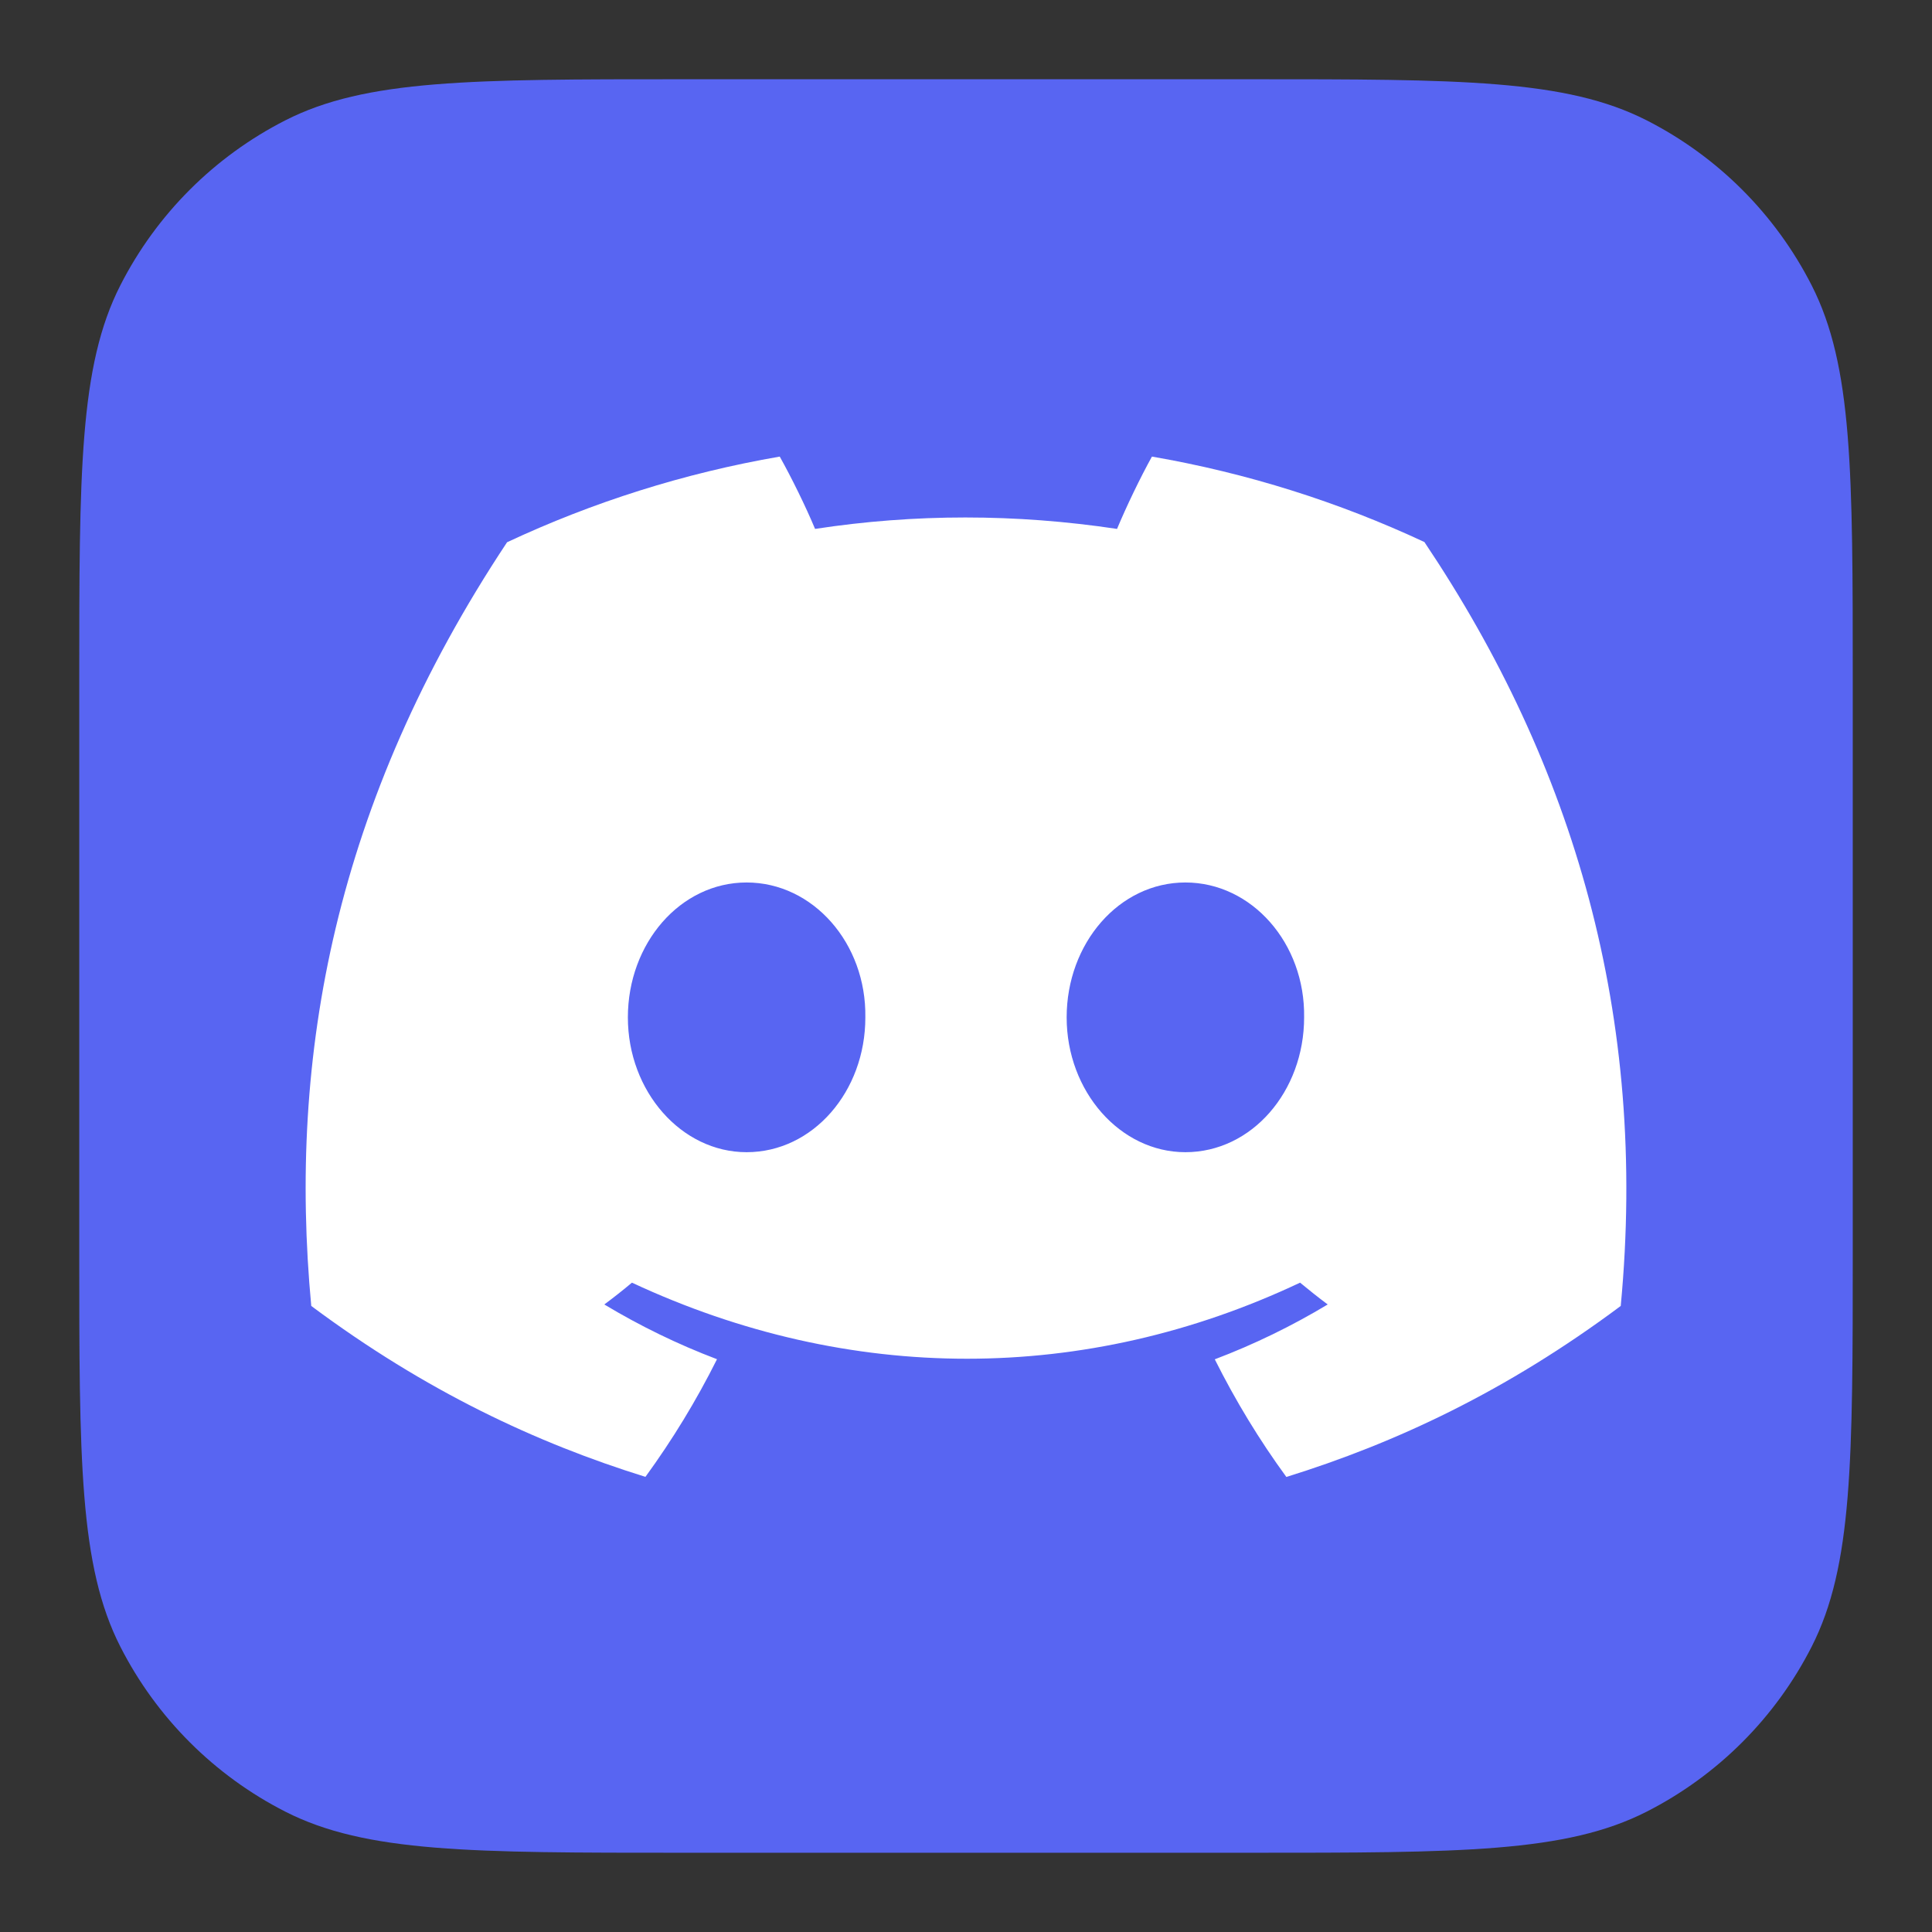 <svg xmlns="http://www.w3.org/2000/svg" xmlns:xlink="http://www.w3.org/1999/xlink" viewBox="0 0 512 512" width="512" height="512" style="width: 100%; height: 100%; transform: translate3d(0,0,0); content-visibility: visible;" preserveAspectRatio="xMidYMid meet"><rect x="0" y="0" width="512" height="512" fill="#333333" stroke="none"/><defs><clipPath id="__lottie_element_2"><rect width="512" height="512" x="0" y="0"></rect></clipPath><clipPath id="__lottie_element_4"><path d="M0,0 L470,0 L470,470 L0,470z"></path></clipPath></defs><g clip-path="url(#__lottie_element_2)"><g clip-path="url(#__lottie_element_4)" style="display: block;" transform="matrix(1,0,0,1,21,21)" opacity="1"><g style="display: block;" transform="matrix(1,0,0,1,235,235)" opacity="1"><g opacity="1" transform="matrix(1,0,0,1,0,0)"></g></g><g style="display: block;" transform="matrix(1,0,0,1,235,235)" opacity="1"><g opacity="1" transform="matrix(1,0,0,1,0,0)"><path fill="rgb(88,101,242)" fill-opacity="1" d=" M-224.101,-180.399 C-235,-159.008 -235,-131.005 -235,-75 C-235,-75 -235,75 -235,75 C-235,131.005 -235,159.008 -224.101,180.399 C-214.514,199.215 -199.215,214.514 -180.399,224.101 C-159.008,235 -131.005,235 -75,235 C-75,235 75,235 75,235 C131.005,235 159.008,235 180.399,224.101 C199.215,214.514 214.514,199.215 224.101,180.399 C235,159.008 235,131.005 235,75 C235,75 235,-75 235,-75 C235,-131.005 235,-159.008 224.101,-180.399 C214.514,-199.215 199.215,-214.514 180.399,-224.101 C159.008,-235 131.005,-235 75,-235 C75,-235 -75,-235 -75,-235 C-131.005,-235 -159.008,-235 -180.399,-224.101 C-199.215,-214.514 -214.514,-199.215 -224.101,-180.399z"></path></g></g><g style="display: block;" transform="matrix(1,0,0,1,235,235.205)" opacity="1"><g opacity="1" transform="matrix(1,0,0,1,0,0)"><path fill="rgb(255,255,255)" fill-opacity="1" d=" M26.675,13.414 C26.675,33.03 40.852,49.138 58.14,49.138 C75.731,49.138 89.605,33.03 89.605,13.414 C89.908,-6.23 75.731,-22.338 58.14,-22.338 C40.549,-22.338 26.675,-6.202 26.675,13.414z M-89.607,13.414 C-89.607,33.03 -75.429,49.138 -58.141,49.138 C-40.55,49.138 -26.649,33.03 -26.676,13.414 C-26.373,-6.23 -40.55,-22.338 -58.141,-22.338 C-75.732,-22.338 -89.607,-6.202 -89.607,13.414z M49.276,-135.205 C74.603,-130.827 98.827,-123.139 121.483,-112.559 C161.097,-53.516 180.78,13.077 173.512,89.884 C143.203,112.503 113.803,126.225 84.898,135.205 C77.741,125.412 71.409,114.972 65.931,104.028 C76.364,100.071 86.384,95.188 95.854,89.492 C93.376,87.64 90.927,85.704 88.532,83.711 C31.63,110.595 -30.943,110.595 -88.533,83.711 C-90.9,85.704 -93.35,87.64 -95.855,89.492 C-86.413,95.161 -76.42,100.043 -65.987,104 C-71.465,114.972 -77.824,125.384 -84.954,135.178 C-113.831,126.198 -143.205,112.474 -173.514,89.884 C-179.708,23.629 -167.32,-43.581 -121.622,-112.503 C-98.966,-123.111 -74.713,-130.827 -49.359,-135.205 C-46.221,-129.592 -42.505,-122.043 -40,-116.038 C-13.572,-120.079 13.103,-120.079 40.026,-116.038 C42.531,-122.043 46.166,-129.592 49.276,-135.205z"></path></g></g></g></g></svg>